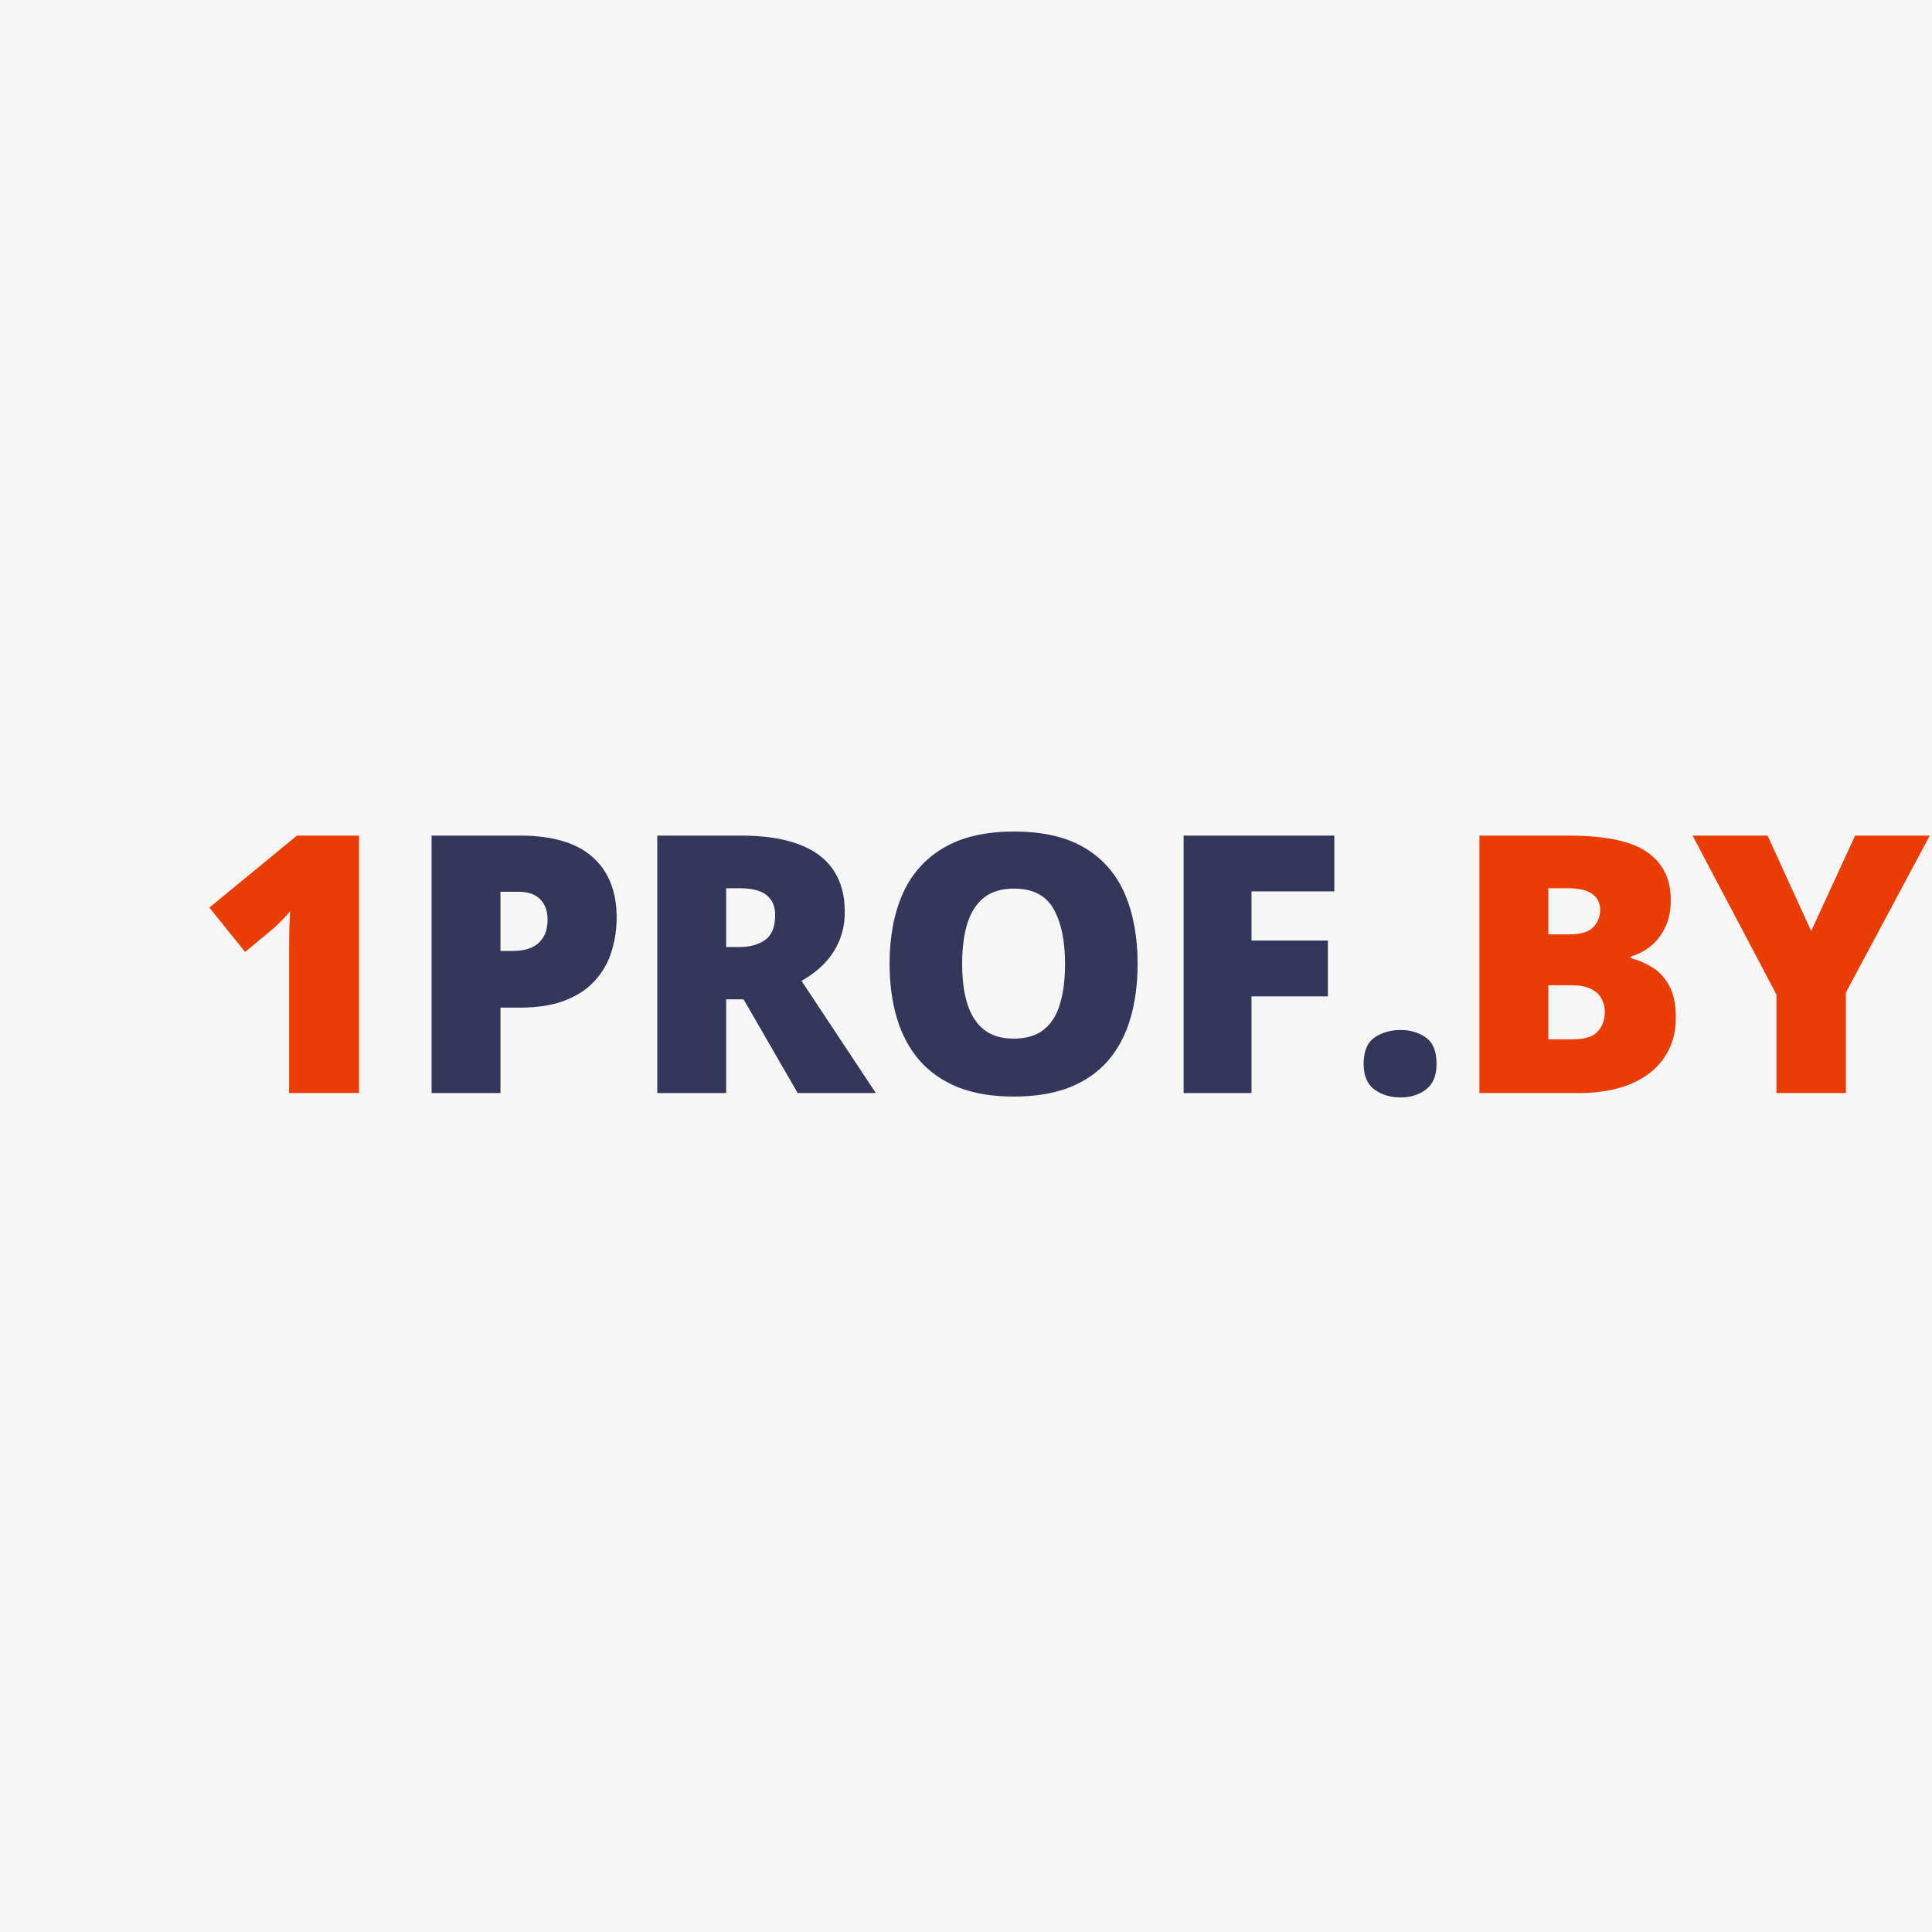 <svg width="200" height="200" viewBox="0 0 200 200" fill="none" xmlns="http://www.w3.org/2000/svg">
<rect width="200" height="200" fill="#F6F6F6"/>
<g clip-path="url(#clip0_476_15)">
<path d="M37.167 113.152H29.927V99.972C29.927 99.729 29.927 99.285 29.927 98.641C29.927 97.985 29.933 97.262 29.945 96.472C29.969 95.682 29.999 94.971 30.035 94.339C29.722 94.716 29.427 95.038 29.151 95.305C28.886 95.573 28.627 95.822 28.374 96.053L25.377 98.55L21.676 93.956L30.739 86.501H37.167V113.152ZM153.152 86.501H162.36C166.175 86.501 168.896 87.072 170.521 88.214C172.145 89.356 172.958 90.997 172.958 93.136C172.958 94.303 172.748 95.293 172.326 96.107C171.917 96.921 171.393 97.566 170.755 98.04C170.129 98.513 169.486 98.836 168.823 99.006V99.188C169.546 99.37 170.262 99.674 170.972 100.099C171.694 100.513 172.29 101.139 172.76 101.977C173.241 102.803 173.481 103.928 173.481 105.349C173.481 106.966 173.072 108.357 172.254 109.524C171.448 110.691 170.292 111.59 168.787 112.222C167.283 112.842 165.495 113.152 163.426 113.152H153.152V86.501ZM160.283 96.727H162.432C163.612 96.727 164.442 96.484 164.924 95.998C165.405 95.5 165.646 94.898 165.646 94.193C165.646 93.464 165.369 92.911 164.816 92.534C164.273 92.145 163.431 91.951 162.288 91.951H160.283V96.727ZM160.283 101.995V107.592H162.794C164.033 107.592 164.9 107.324 165.393 106.79C165.887 106.243 166.133 105.562 166.133 104.748C166.133 104.274 166.025 103.83 165.808 103.417C165.604 102.992 165.248 102.652 164.743 102.396C164.237 102.129 163.54 101.995 162.649 101.995H160.283ZM187.492 96.381L192.042 86.501H199.77L191.086 102.743V113.152H183.9V102.961L175.215 86.501H182.979L187.492 96.381Z" fill="#EA3D06"/>
<path d="M53.813 86.5C57.16 86.5 59.663 87.236 61.324 88.706C62.998 90.177 63.834 92.267 63.834 94.977C63.834 96.192 63.66 97.359 63.31 98.477C62.973 99.595 62.414 100.592 61.631 101.466C60.861 102.342 59.832 103.034 58.544 103.545C57.268 104.055 55.691 104.31 53.813 104.31H51.809V113.151H44.678V86.5H53.813ZM53.651 92.315H51.809V98.44H53.218C53.832 98.44 54.403 98.337 54.933 98.131C55.462 97.912 55.884 97.566 56.197 97.091C56.522 96.605 56.684 95.961 56.684 95.159C56.684 94.321 56.438 93.64 55.944 93.118C55.45 92.583 54.686 92.315 53.651 92.315ZM76.689 86.5C79.084 86.5 81.076 86.798 82.665 87.394C84.254 87.977 85.446 88.852 86.24 90.019C87.047 91.185 87.45 92.638 87.45 94.375C87.45 95.457 87.269 96.441 86.908 97.329C86.547 98.216 86.03 99.012 85.356 99.716C84.694 100.409 83.899 101.017 82.972 101.539L90.664 113.151H82.575L76.978 103.453H75.172V113.151H68.041V86.5H76.689ZM76.581 91.951H75.172V98.039H76.509C77.604 98.039 78.501 97.796 79.199 97.31C79.897 96.824 80.246 95.955 80.246 94.703C80.246 93.841 79.957 93.166 79.379 92.68C78.802 92.194 77.869 91.951 76.581 91.951ZM117.765 99.789C117.765 101.843 117.517 103.715 117.024 105.404C116.543 107.081 115.784 108.527 114.749 109.742C113.714 110.958 112.384 111.894 110.759 112.55C109.134 113.194 107.19 113.516 104.927 113.516C102.712 113.516 100.792 113.194 99.168 112.55C97.555 111.894 96.225 110.964 95.177 109.761C94.13 108.545 93.354 107.093 92.848 105.404C92.343 103.715 92.09 101.831 92.09 99.753C92.09 96.982 92.541 94.576 93.444 92.534C94.359 90.48 95.767 88.894 97.669 87.776C99.571 86.646 102.002 86.081 104.963 86.081C107.972 86.081 110.415 86.646 112.294 87.776C114.183 88.907 115.568 90.499 116.446 92.552C117.325 94.606 117.765 97.019 117.765 99.789ZM99.601 99.789C99.601 101.394 99.781 102.773 100.143 103.927C100.504 105.082 101.075 105.969 101.858 106.589C102.64 107.209 103.663 107.519 104.927 107.519C106.239 107.519 107.28 107.209 108.051 106.589C108.833 105.969 109.393 105.082 109.73 103.927C110.078 102.773 110.253 101.394 110.253 99.789C110.253 97.383 109.856 95.481 109.062 94.084C108.267 92.686 106.901 91.987 104.963 91.987C103.675 91.987 102.634 92.303 101.84 92.935C101.057 93.567 100.486 94.466 100.124 95.633C99.775 96.8 99.601 98.185 99.601 99.789ZM129.554 113.151H122.53V86.5H138.13V92.279H129.554V97.365H137.462V103.144H129.554V113.151ZM141.163 110.125C141.163 108.837 141.536 107.932 142.282 107.409C143.041 106.887 143.95 106.625 145.009 106.625C146.008 106.625 146.875 106.887 147.609 107.409C148.343 107.932 148.711 108.837 148.711 110.125C148.711 111.353 148.343 112.24 147.609 112.787C146.875 113.334 146.008 113.607 145.009 113.607C143.95 113.607 143.041 113.334 142.282 112.787C141.536 112.24 141.163 111.353 141.163 110.125Z" fill="#34365A"/>
</g>
<defs>
<clipPath id="clip0_476_15">
<rect width="179" height="28" fill="white" transform="translate(21 86)"/>
</clipPath>
</defs>
</svg>
